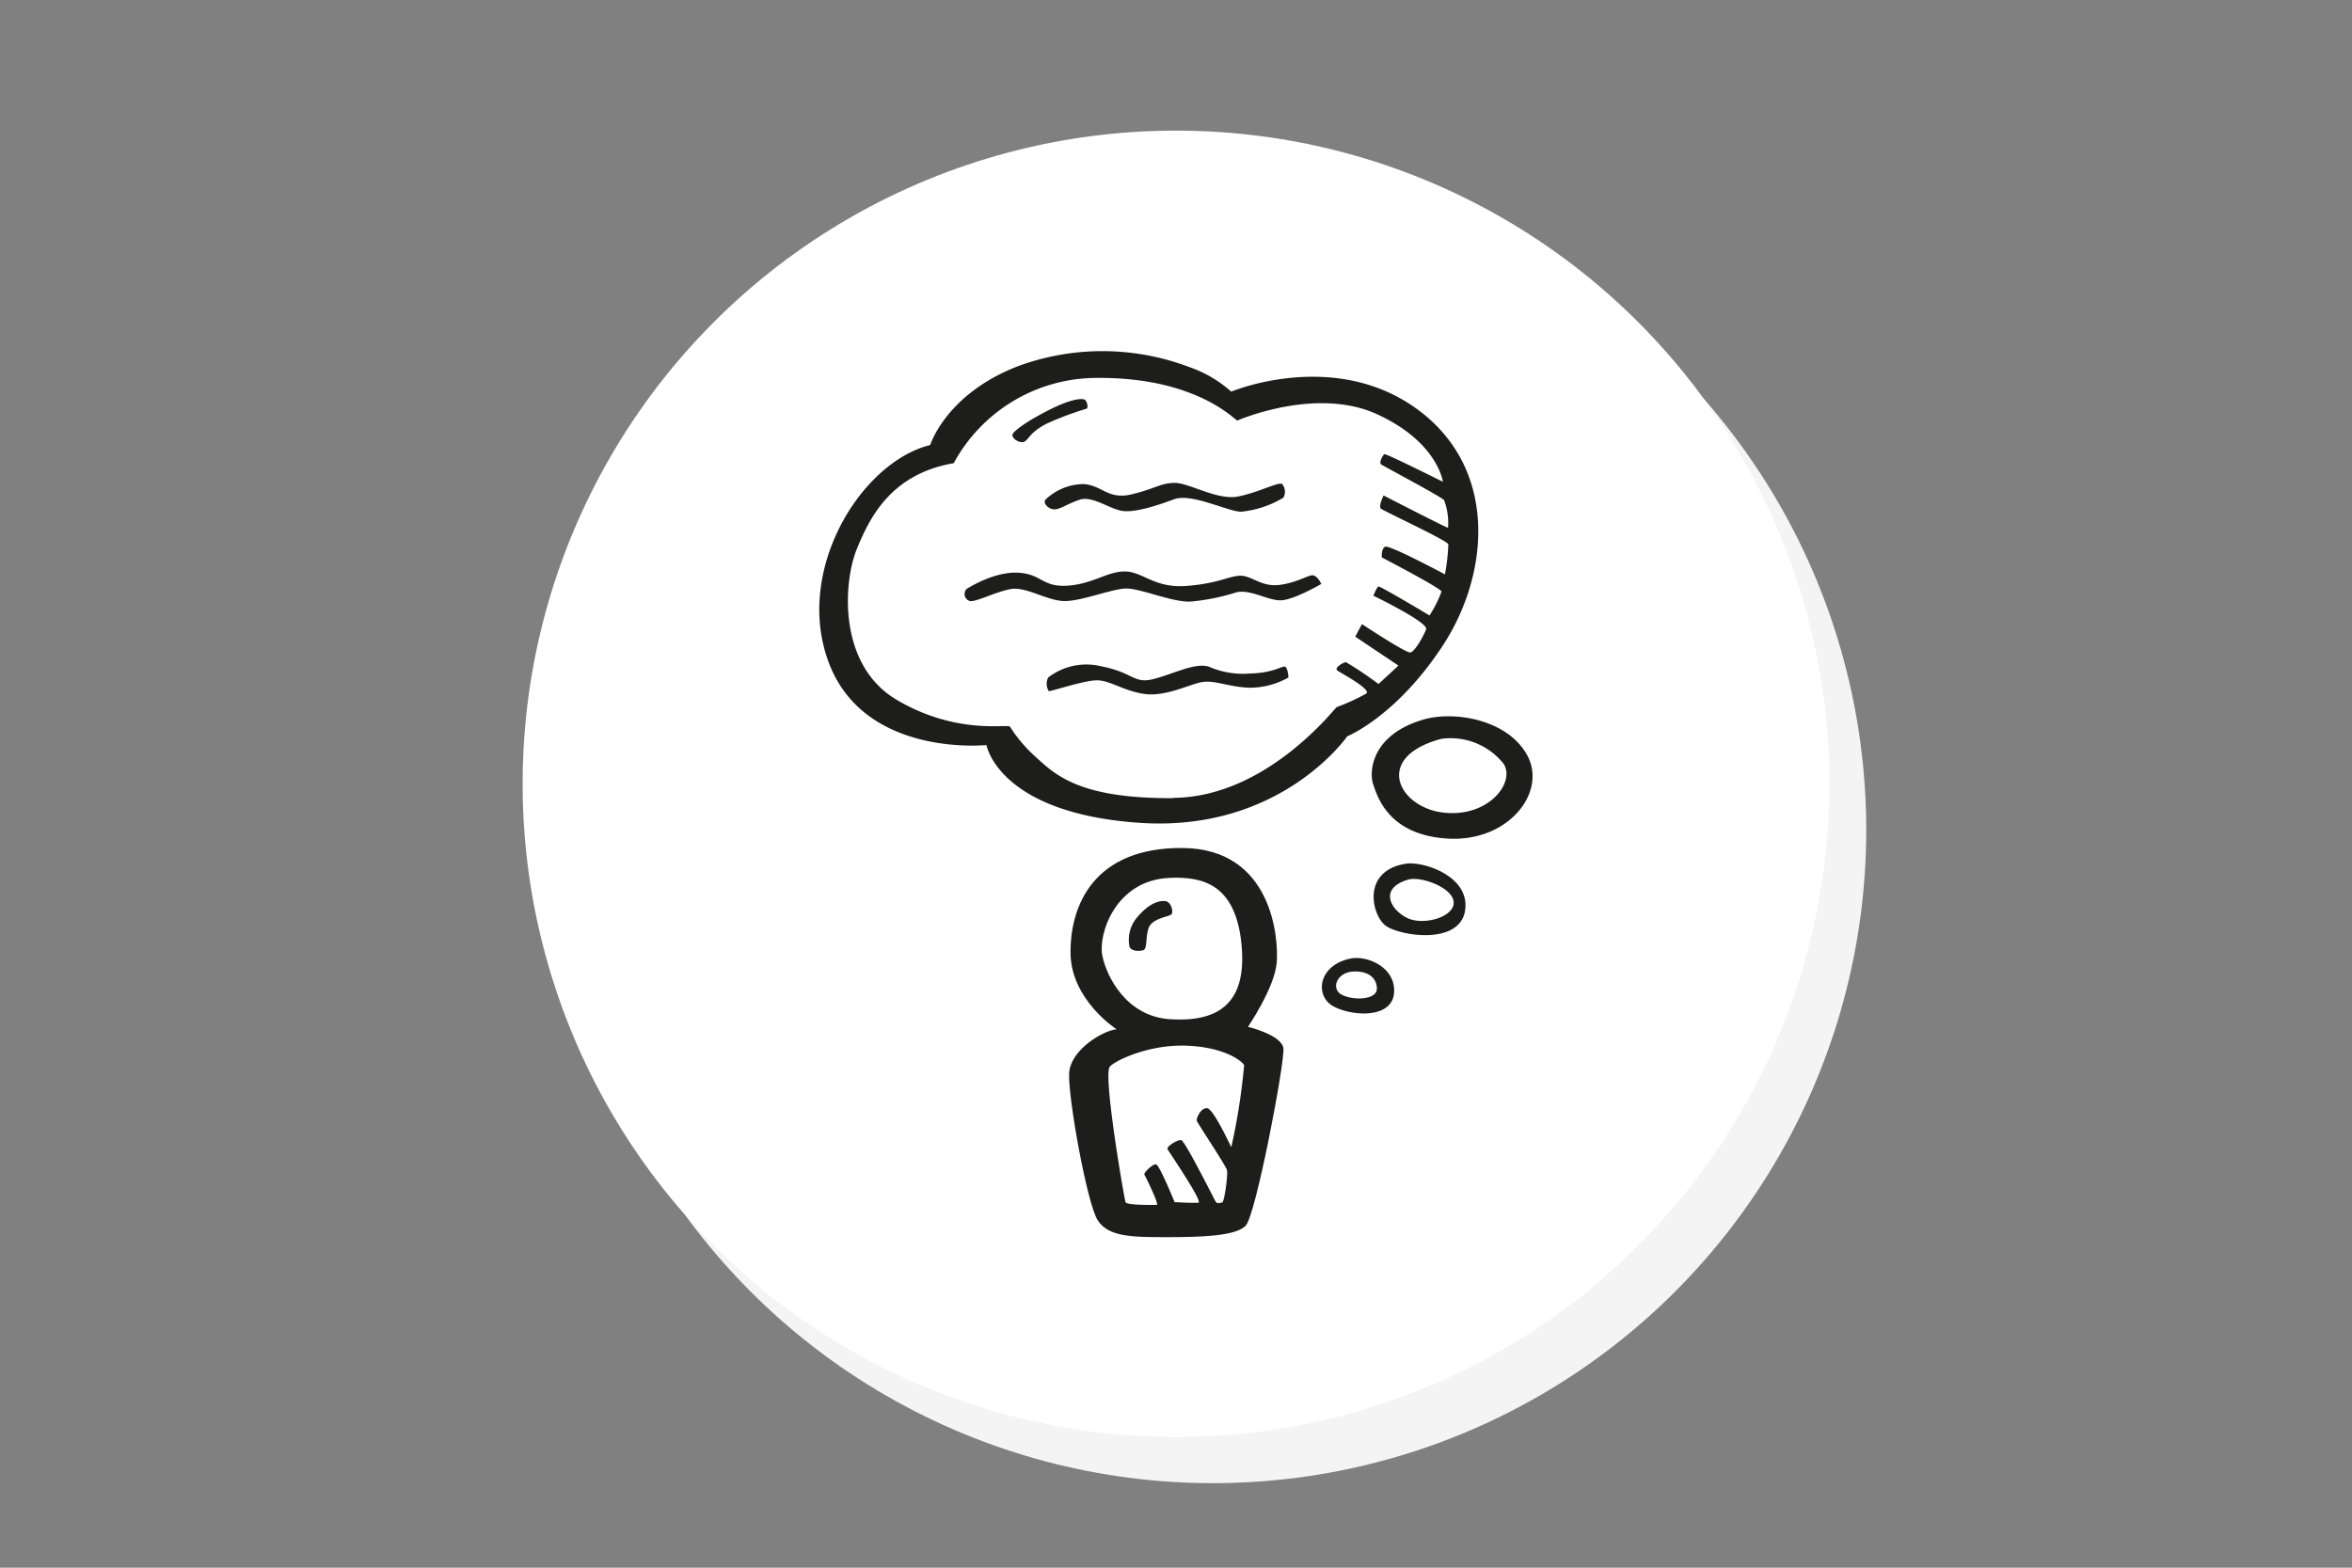 <svg id="Ebene_1" data-name="Ebene 1" xmlns="http://www.w3.org/2000/svg" viewBox="0 0 255.12 170.08"><rect x="0" y="0" width="255.12" height="170.08" fill="#808080" stroke="none"/><defs><style>.cls-1{fill:#f4f4f4;}.cls-2{fill:#fff;}.cls-3{fill:#1d1e1b;}</style></defs><title>Unbenannt-4</title><circle class="cls-1" cx="131.56" cy="90.04" r="70.87"/><circle class="cls-2" cx="127.56" cy="85.04" r="70.87"/><g id="thought-bubble"><path class="cls-3" d="M111.05,47.94c.55-.19.55-1,2.53-2a34.68,34.68,0,0,1,4.31-1.61c.18-.18,0-.92-.31-1s-1.35-.12-4.07,1.29-3.5,2.22-3.63,2.4C109.57,47.45,110.5,48.12,111.05,47.94Zm2.34,6.28c-.31.43.49,1.23,1.29,1s1-.5,2.41-1,3.39,1.11,4.8,1.23,3.64-.61,5.48-1.29,5.73,1.29,7.21,1.36A11,11,0,0,0,139.2,54a1.3,1.3,0,0,0-.12-1.48c-.31-.31-2.59.92-4.81,1.35s-5.29-1.48-6.83-1.48-2.1.62-4.69,1.24-3.2-1-5.23-1.11A6,6,0,0,0,113.39,54.22Zm29,8.19c-.55,0-1.72.81-3.63,1.05s-3-1-4.19-1-2.46.86-5.91,1.11S124,62.05,122.08,62s-3.51,1.36-6.29,1.54-2.77-1.29-5.42-1.41-5.54,1.78-5.54,1.78a.8.8,0,0,0,.37,1.3c.68.12,2.77-1,4.43-1.3s4,1.3,5.86,1.3,5.05-1.3,6.59-1.36,5,1.48,7,1.42a22.86,22.86,0,0,0,5-1c1.54-.37,3.39.86,4.8.86s4.44-1.78,4.44-1.78S142.9,62.41,142.34,62.41Zm-3,9.92c-.31-.12-1.23.68-3.82.74a9.23,9.23,0,0,1-4.44-.74c-1.54-.49-4,.86-6.1,1.36s-2.09-.74-5.66-1.42a6.78,6.78,0,0,0-5.67,1.23,1.5,1.5,0,0,0,.06,1.48c.19.06,3.64-1.11,5.11-1.17s3,1.17,5.3,1.48S129,74.24,130.39,74s2.9.55,5.18.61a8.52,8.52,0,0,0,4.19-1.11S139.7,72.46,139.39,72.33Zm13.06,21.38c-4.81.8-3.64,5.6-2.16,6.71s8,2.16,8.62-1.6S154.35,93.39,152.45,93.71Zm.12,5.85c-1.79-.92-3-3.2.18-4.13,1.37-.4,4.87.87,4.93,2.47S154.36,100.48,152.57,99.56ZM165.69,82c-2.09-3.94-7.94-4.91-11.27-3.94-5.73,1.66-5.92,5.73-5.48,7s1.6,5.55,8.13,5.92S167.79,86,165.69,82Zm-9.12,6.16c-4.86-.55-7.7-6-.24-8a7.34,7.34,0,0,1,6.77,2.71C164.4,84.9,161.44,88.72,156.57,88.16ZM146.47,104c-3.51.73-3.88,4.06-1.85,5.17s6.35,1.36,6.59-1.42S148.3,103.61,146.47,104Zm-1,3.88c-1.11-.68-.44-2.34,1.23-2.47,1.37-.1,2.58.43,2.65,1.79S146.59,108.55,145.49,107.88Zm.67-28s5.36-2.16,10.41-9.92,6-19.28-3-25.69-20-1.78-20-1.78a13.3,13.3,0,0,0-4.5-2.65,26.56,26.56,0,0,0-18.42-.19c-8,3-9.73,8.63-9.73,8.63C93.31,50.16,86,62.11,90,72.15s17,8.68,17,8.68,1.29,7.4,16.63,8.44S146.16,79.85,146.16,79.85Zm-18.91,6.71c-10.16.06-12.75-2.52-14.91-4.49a15.44,15.44,0,0,1-2.77-3.27c-.31-.31-5.79.92-12.26-2.89s-5.79-12.82-4.37-16.33,3.76-8.19,10.53-9.36A17.67,17.67,0,0,1,118.87,41c11-.12,15.16,4.68,15.34,4.62s8.57-3.7,15.16-.68,7.14,7.33,7.14,7.33-6.16-3.08-6.34-3-.62.93-.37,1.11,6.53,3.51,6.84,3.88a7.07,7.07,0,0,1,.43,3c-.19,0-7-3.51-7-3.51s-.55,1.17-.3,1.42,7.2,3.45,7.33,3.88a21.23,21.23,0,0,1-.37,3.26s-6-3.2-6.47-3-.37,1.17-.37,1.17,6.41,3.33,6.47,3.7a12.71,12.71,0,0,1-1.3,2.59s-5.36-3.21-5.54-3.14-.55,1-.55,1,6,2.9,5.72,3.64-1.23,2.46-1.72,2.52-5.24-3.08-5.24-3.08L147,69.07l4.69,3.14-2.16,2A41.25,41.25,0,0,0,146,71.84c-.25,0-1.36.62-.92.92s3.63,2,3.14,2.47A21.32,21.32,0,0,1,145,76.71C144.81,76.77,137.42,86.5,127.25,86.56Z"/></g><path class="cls-3" d="M135.37,111.4s2.87-4.22,3.11-6.91S138,92.08,128.29,92s-12.23,6.33-12.17,11.42,5,8.25,5,8.25c-1.46.12-5,2.22-5.15,4.74s1.94,14.22,3.11,16,3.68,1.81,7.49,1.81,7.43-.12,8.54-1.23,4.27-17.79,4.1-19.25S135.37,111.4,135.37,111.4Z"/><path class="cls-2" d="M119.57,103.67c-.47-2.22,1.35-8.19,7.32-8.43,3.4-.13,7.14.53,7.78,7.26s-2.92,8.37-7.72,8.08S120,105.89,119.57,103.67Z"/><path class="cls-2" d="M133.56,124.45c-.12-.18-1.93-4.16-2.63-4.22s-1.17,1.11-1.12,1.35,3.16,4.86,3.28,5.38-.29,3.51-.53,3.51-.52.18-.7-.11-3.33-6.62-3.74-6.67-1.64.7-1.47,1,3.87,5.73,3.34,5.79-2.58-.06-2.58-.06-1.63-4-2-4.09-1.4.93-1.28,1.11,1.64,3.28,1.34,3.28-3.27.06-3.39-.3-2.46-13.75-1.7-14.69c.52-.64,4.22-2.45,8.37-2.28s6,1.7,6.2,2.11A68.93,68.93,0,0,1,133.56,124.45Z"/><path class="cls-3" d="M124,103.09c.47-.14.23-1.35.59-2.4s2.16-1.23,2.45-1.47,0-1.4-.64-1.46-1.7.18-3,1.7a3.76,3.76,0,0,0-.88,3.27C122.73,103.2,123.55,103.22,124,103.09Z"/></svg>